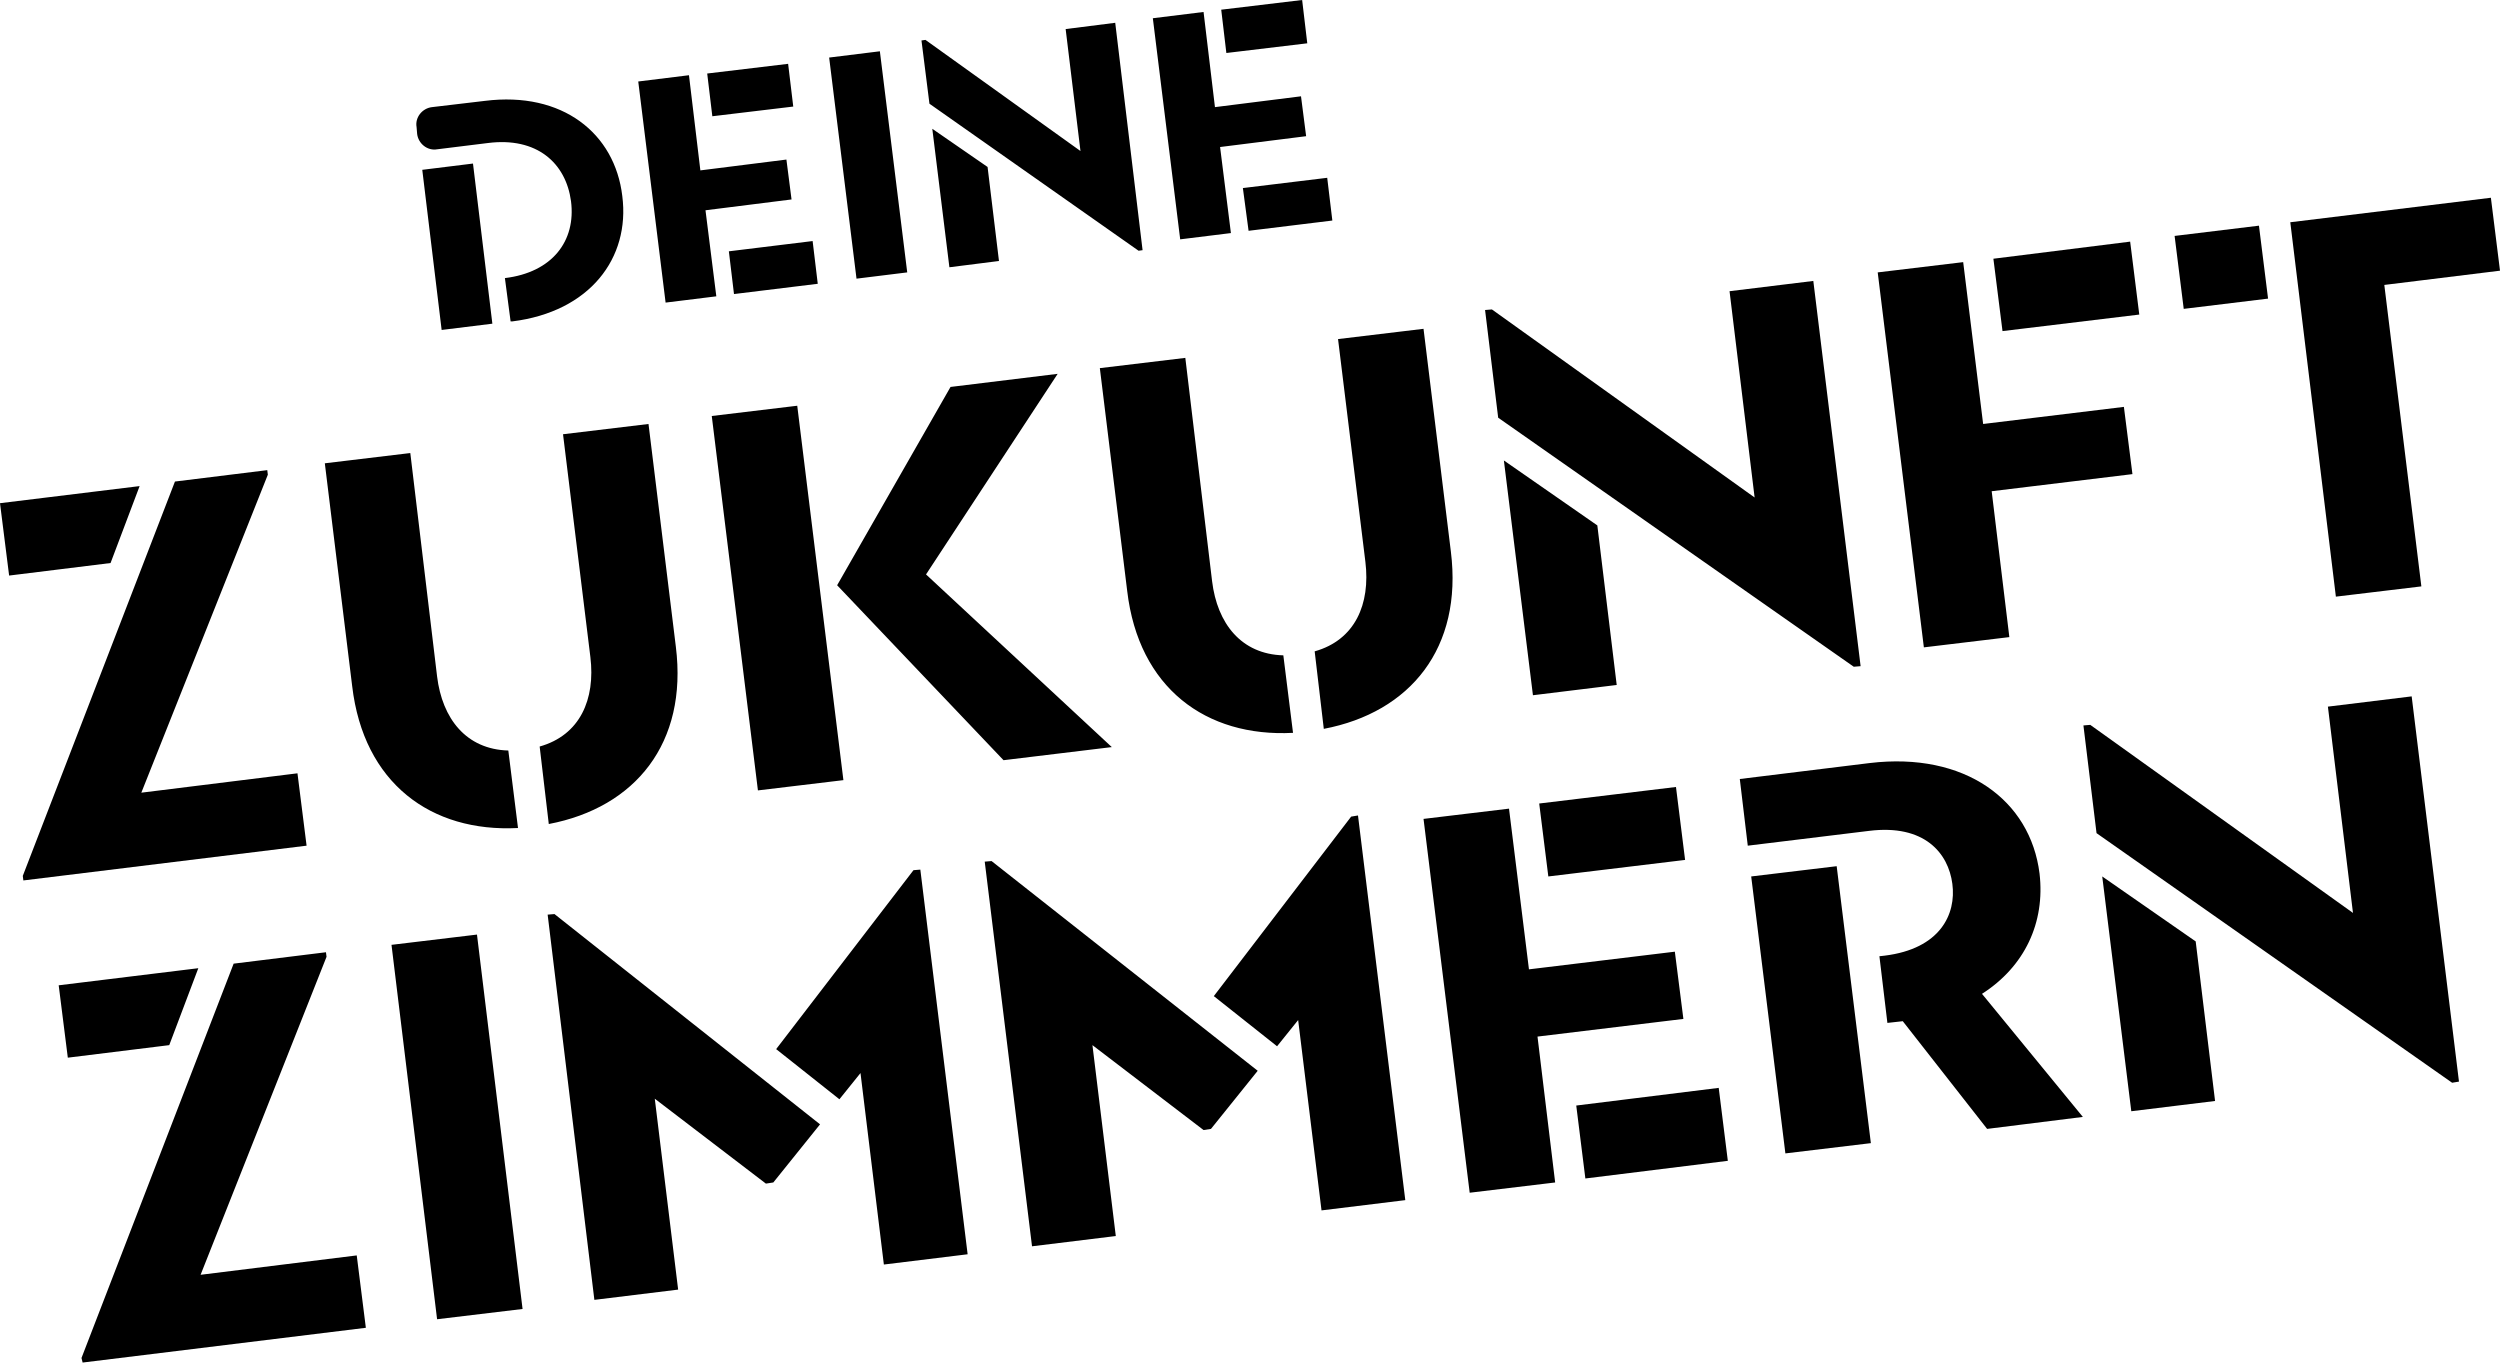 <?xml version="1.0" encoding="utf-8"?>
<!-- Generator: Adobe Illustrator 27.9.3, SVG Export Plug-In . SVG Version: 9.03 Build 53313)  -->
<svg version="1.1" id="Ebene_1" xmlns="http://www.w3.org/2000/svg" xmlns:xlink="http://www.w3.org/1999/xlink" x="0px" y="0px"
	 viewBox="0 0 438.7 239.1" style="enable-background:new 0 0 438.7 239.1;" xml:space="preserve">
<g>
	<g>
		<path d="M374,195l14.7-1.8l-3.4-28l-16.4-11.4L374,195z M430.3,190l1.2-0.2l-8.3-67.6l-14.7,1.8l4.4,36.2l-46.1-33l-1.2,0.1
			l2.3,18.9L430.3,190z M313.3,202.4l15-1.8l-6-48.6l-15,1.8L313.3,202.4z M348.7,198.1l16.8-2.1l-17.7-21.6
			c7.5-4.8,11.1-12.5,10.1-21.1c-1.6-12.9-13.1-21.4-29.8-19.4l-22.8,2.8l1.4,11.7l21.3-2.6c9.7-1.2,13.9,3.9,14.6,9.3
			c0.7,5.3-2.1,11.4-11.9,12.6l-0.9,0.1l1.4,11.7l2.7-0.3L348.7,198.1z M278.2,206.8l25-3.1l-1.6-12.8l-25,3.1L278.2,206.8z
			 M271.7,153.8l24-2.9l-1.6-12.8l-24,2.9L271.7,153.8z M257.9,209.3l15-1.8l-3.1-25.6l25.6-3.1l-1.5-11.8l-25.6,3.1l-3.5-28.2
			l-15,1.8L257.9,209.3z M231.9,212.4l14.7-1.8l-8.3-67.5l-1.2,0.2L213,174.8l11.1,8.8l3.7-4.6L231.9,212.4z M181.1,218.7l14.7-1.8
			l-4.1-33.5l19.5,14.9l1.3-0.2l8.2-10.2L174,151.1l-1.2,0.1L181.1,218.7z M155.1,221.9l14.7-1.8l-8.3-67.5l-1.2,0.1l-24.1,31.4
			l11.1,8.8l3.7-4.6L155.1,221.9z M104.3,228.1l14.7-1.8l-4.1-33.5l19.5,14.9l1.3-0.2l8.2-10.2l-46.6-36.9l-1.2,0.1L104.3,228.1z
			 M76.7,231.5l15-1.8L83.7,164l-15,1.8L76.7,231.5z M11.9,185.6l17.8-2.2l5.1-13.5l-24.5,3L11.9,185.6z M14.5,239.1l49.7-6.1
			l-1.6-12.7l-27.4,3.4l22.1-55.8l-0.1-0.8l-16.2,2l-26.7,69.2L14.5,239.1z"/>
		<path d="M409.9,104.7l15-1.8l-6.5-52.9l20.3-2.5l-1.6-12.8L401.9,39L409.9,104.7z M383.2,54.2l14.8-1.8l-1.6-12.8l-14.8,1.8
			L383.2,54.2z M351.4,58.1l24-2.9l-1.6-12.8l-24,3L351.4,58.1z M337.6,113.6l15-1.8l-3.1-25.6l24.7-3l-1.5-11.8l-24.7,3L344.5,46
			l-15,1.8L337.6,113.6z M269,122l14.7-1.8l-3.4-28l-16.4-11.4L269,122z M325.3,117l1.2-0.1l-8.3-67.6l-14.7,1.8l4.4,36.2l-46.1-33
			l-1.2,0.1l2.3,18.9L325.3,117z M232.3,127.9c15.2-2.9,24.4-14.2,22.3-31.1l-4.8-39.1l-15,1.8l4.8,39.1c0.9,7.4-1.8,13.7-8.9,15.7
			L232.3,127.9z M226.9,128.6l-1.7-13.6c-7.4-0.2-11.6-5.6-12.5-13L208,62.8l-15,1.8l4.8,39.1C199.8,120.7,211.6,129.4,226.9,128.6
			 M176.1,133.4l19-2.3l-32.6-30.3l23.1-35.2l-18.8,2.3l-19.9,34.8L176.1,133.4z M133,138.7l15-1.8l-8.1-65.7l-15,1.8L133,138.7z
			 M96.3,144.6c15.2-2.9,24.4-14.2,22.3-31.1l-4.8-39.1l-15,1.8l4.8,39.1c0.9,7.4-1.8,13.7-8.9,15.7L96.3,144.6z M90.9,145.3
			l-1.7-13.6c-7.4-0.2-11.6-5.6-12.5-13L72,79.5l-15,1.8l4.8,39.1C63.8,137.4,75.6,146.1,90.9,145.3 M1.6,101l17.8-2.2l5.1-13.5
			L0,88.3L1.6,101z M4.1,154.5l49.7-6.1l-1.6-12.7l-27.4,3.4L47,83.3l-0.1-0.8l-16.2,2L4,153.7L4.1,154.5z"/>
		<path d="M219.1,40.5l14.7-1.8l-0.9-7.5L218.1,33L219.1,40.5z M215.2,9.3l14.2-1.7L228.5,0l-14.2,1.7L215.2,9.3z M207.1,42l8.9-1.1
			l-1.9-15.1l15.1-1.9l-0.9-7l-15.1,1.9l-2-16.7l-8.9,1.1L207.1,42z M166.6,46.9l8.7-1.1l-2-16.5l-9.7-6.7L166.6,46.9z M199.8,44
			l0.7-0.1L195.7,4L187,5.1l2.6,21.4L162.4,7l-0.7,0.1l1.4,11.1L199.8,44z M150.3,48.9l8.9-1.1l-4.8-38.8l-8.9,1.1L150.3,48.9z
			 M128.8,51.6l14.7-1.8l-0.9-7.5l-14.7,1.8L128.8,51.6z M125,20.4l14.2-1.7l-0.9-7.5l-14.2,1.7L125,20.4z M116.8,53.1l8.9-1.1
			l-1.9-15.1l15.1-1.9l-0.9-7l-15.1,1.9l-2-16.7l-8.9,1.1L116.8,53.1z M77.5,57.9l8.9-1.1L83,28.7l-8.9,1.1L77.5,57.9z M89.6,56.4
			l0.3,0c13.6-1.7,20.7-11.1,19.3-22c-1.3-11-10.5-18.4-24.1-16.7l-9.3,1.1c-1.7,0.2-3,1.8-2.7,3.5l0.1,1.2c0.2,1.7,1.8,3,3.5,2.7
			l8.9-1.1c8.6-1.1,13.7,3.5,14.6,10.2c0.9,7-3.3,12.5-11.6,13.5L89.6,56.4z"/>
	</g>
</g>
</svg>
